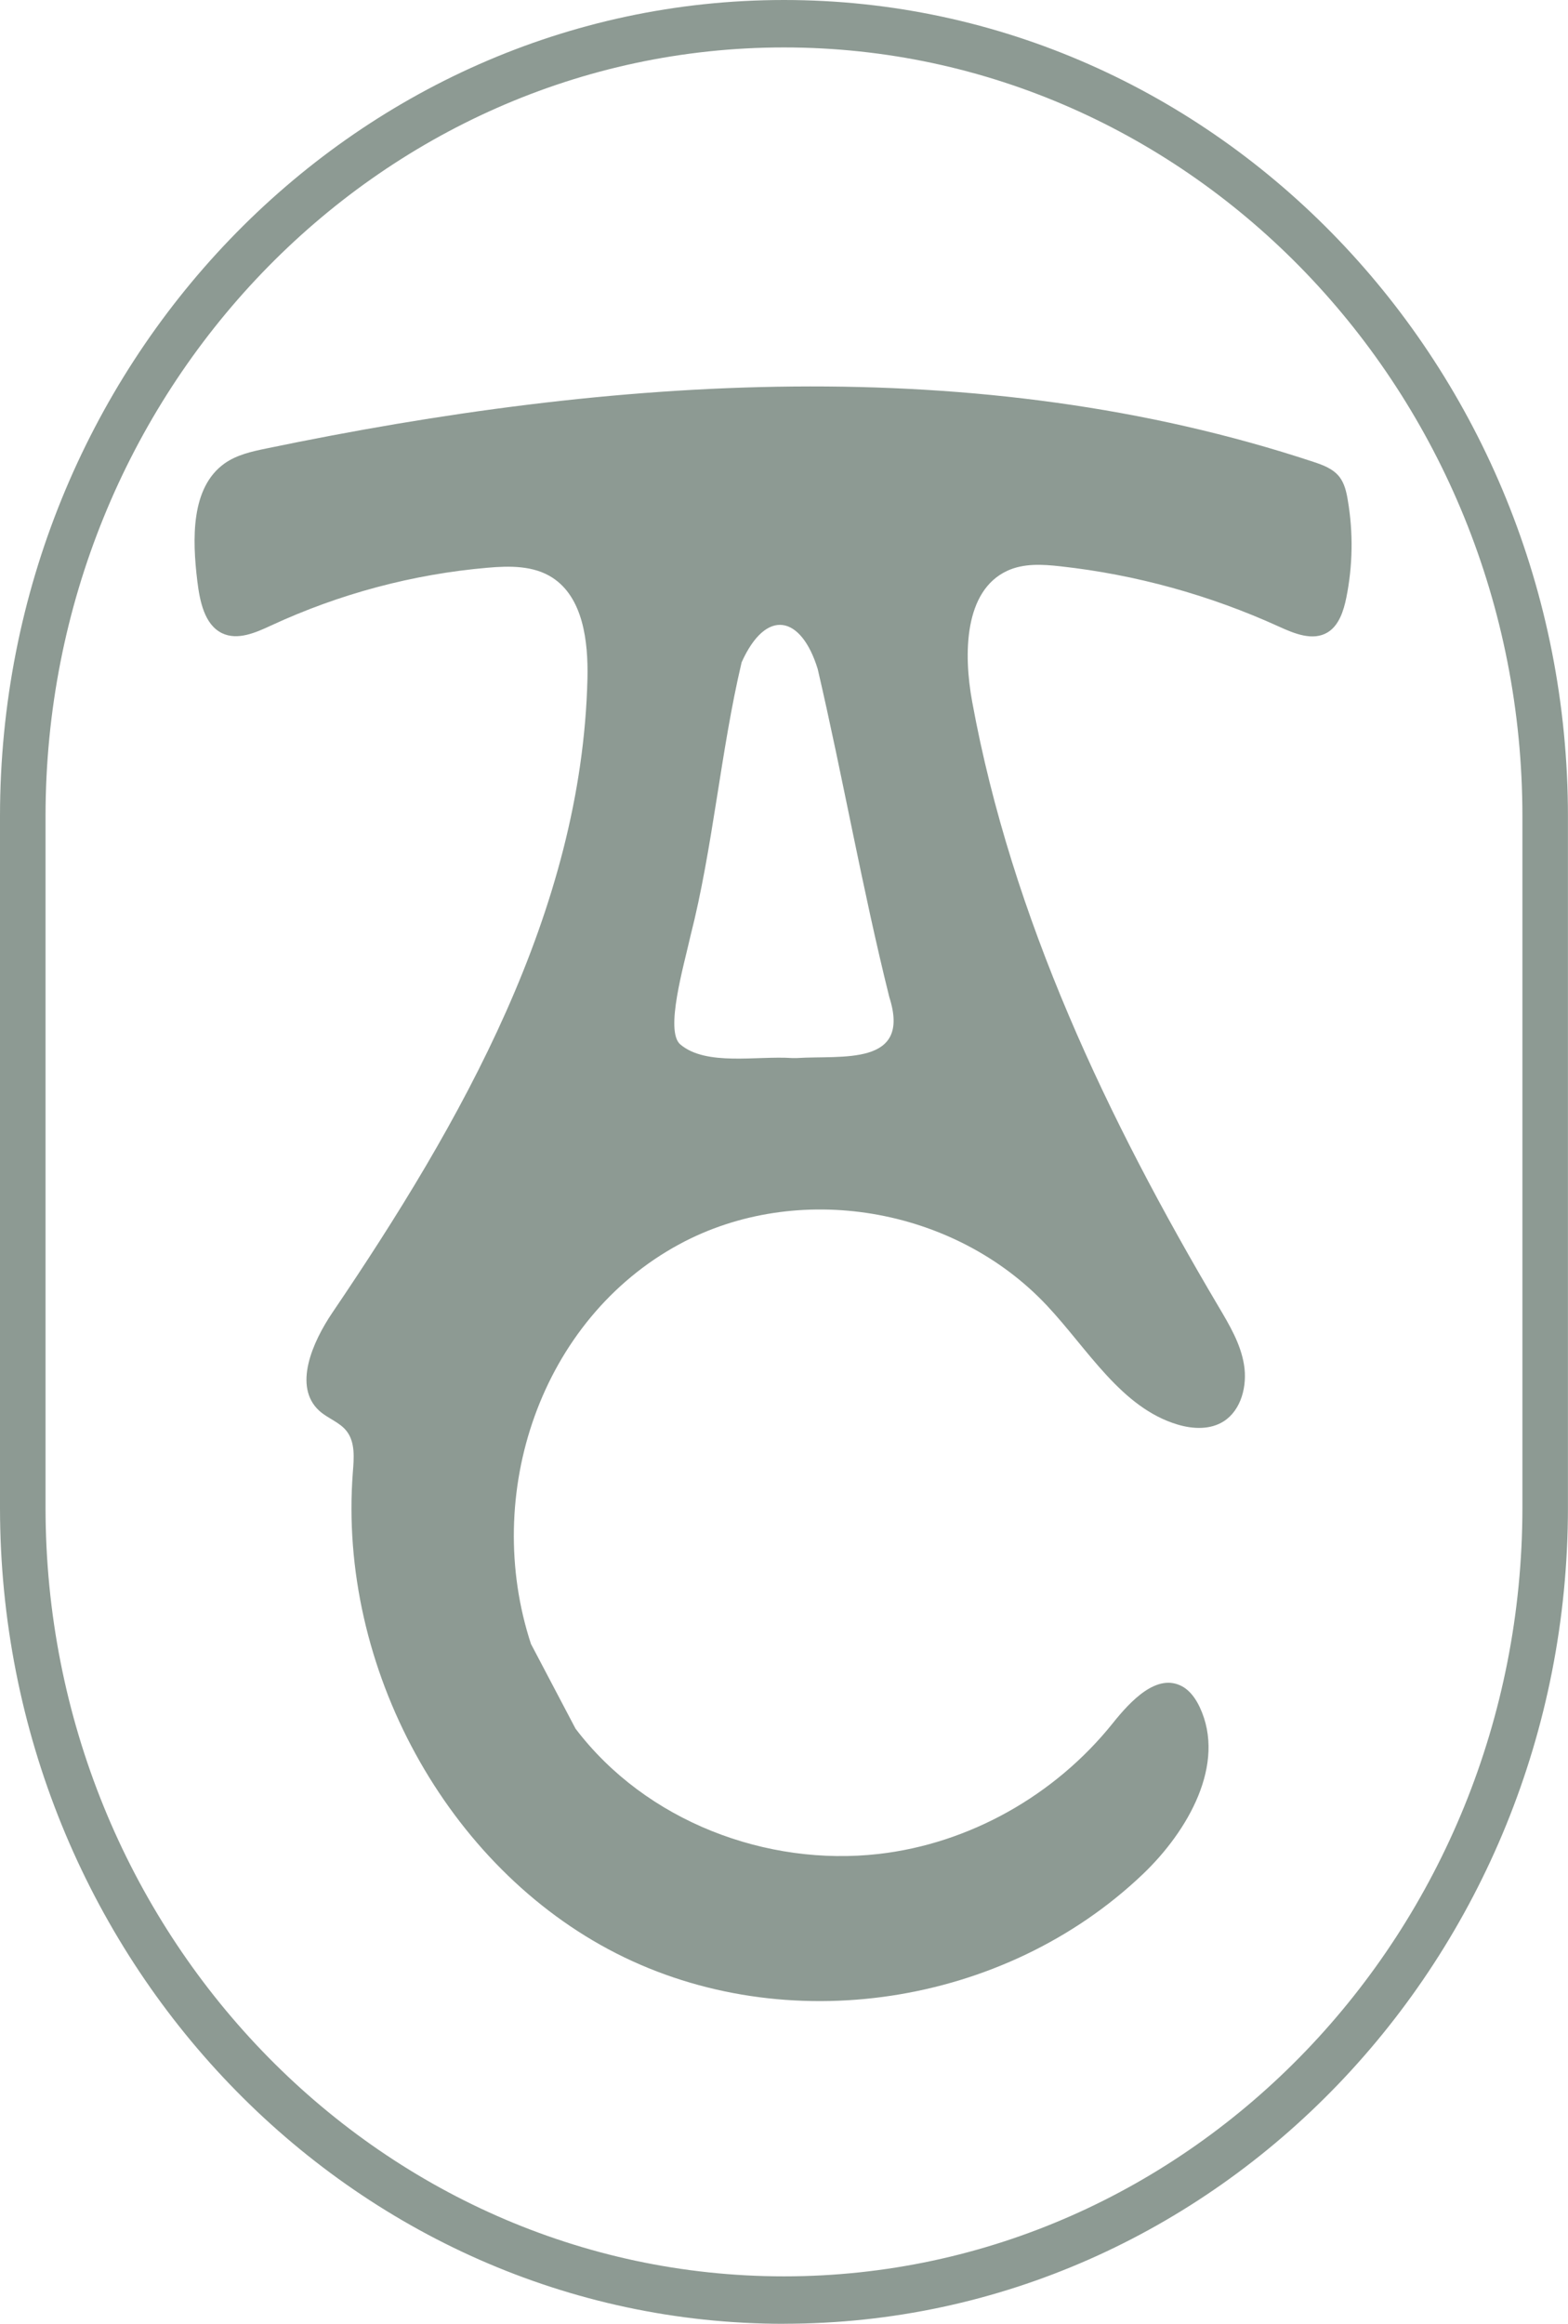 <?xml version="1.0" encoding="UTF-8"?> <svg xmlns="http://www.w3.org/2000/svg" width="54" height="80" viewBox="0 0 54 80" fill="none"><g clip-path="url(#clip0_584_1165)"><path d="M27.001 80C12.111 80 0 67.393 0 51.895V28.106C0 12.607 12.111 0 26.999 0C41.887 0 53.998 12.607 53.998 28.105V51.894C53.998 67.391 41.887 79.998 26.999 79.998L27.001 80ZM27.001 1.633C12.977 1.633 1.568 13.509 1.568 28.105V51.894C1.568 66.491 12.977 78.366 26.999 78.366C41.021 78.366 52.43 66.49 52.43 51.894V28.105C52.43 13.507 41.021 1.633 26.999 1.633H27.001Z" fill="#8D9A93"></path><path d="M18.29 56.608C16.586 51.43 18.624 45.414 23.398 42.833C27.459 40.639 32.853 41.538 36.052 44.942C37.468 46.449 38.612 48.465 40.558 49.043C41.084 49.2 41.683 49.226 42.147 48.928C42.748 48.541 42.961 47.705 42.842 46.981C42.724 46.257 42.34 45.615 41.97 44.989C38.146 38.532 34.844 31.607 33.48 24.155C33.176 22.497 33.206 20.338 34.688 19.651C35.254 19.388 35.903 19.427 36.518 19.496C39.111 19.781 41.658 20.485 44.047 21.572C44.581 21.816 45.214 22.075 45.719 21.772C46.111 21.535 46.272 21.035 46.366 20.573C46.589 19.471 46.606 18.325 46.416 17.218C46.37 16.934 46.302 16.642 46.128 16.416C45.908 16.136 45.56 16.008 45.229 15.899C33.648 12.072 21.086 12.965 9.171 15.44C8.669 15.543 8.154 15.657 7.732 15.956C6.57 16.785 6.619 18.555 6.796 20.01C6.881 20.701 7.041 21.504 7.646 21.798C8.181 22.056 8.8 21.783 9.34 21.532C11.693 20.441 14.223 19.767 16.79 19.545C17.554 19.478 18.374 19.466 19.024 19.887C20.078 20.57 20.261 22.07 20.231 23.363C20.038 31.368 15.884 38.645 11.448 45.187C10.755 46.211 10.09 47.734 10.99 48.563C11.287 48.836 11.705 48.957 11.948 49.282C12.234 49.662 12.19 50.196 12.152 50.676C11.632 57.409 15.397 64.284 21.227 67.249C27.057 70.214 34.581 69.079 39.365 64.514C40.91 63.038 42.241 60.727 41.316 58.769C41.179 58.48 40.988 58.206 40.714 58.056C39.849 57.584 38.943 58.547 38.319 59.328C36.319 61.822 33.369 63.469 30.266 63.824C26.411 64.265 22.253 62.715 19.82 59.51L18.293 56.608H18.29ZM27.435 36.425H27.285C26.074 36.341 24.322 36.712 23.429 35.956C22.89 35.496 23.549 33.252 23.781 32.212C24.552 29.192 24.821 25.84 25.541 22.8C26.386 20.921 27.592 21.182 28.161 23.032C29.024 26.741 29.697 30.596 30.627 34.328C31.395 36.725 28.993 36.323 27.434 36.425" fill="#8D9A93"></path></g><defs><clipPath id="clip0_584_1165"><rect width="54" height="80" fill="white"></rect></clipPath></defs></svg> 